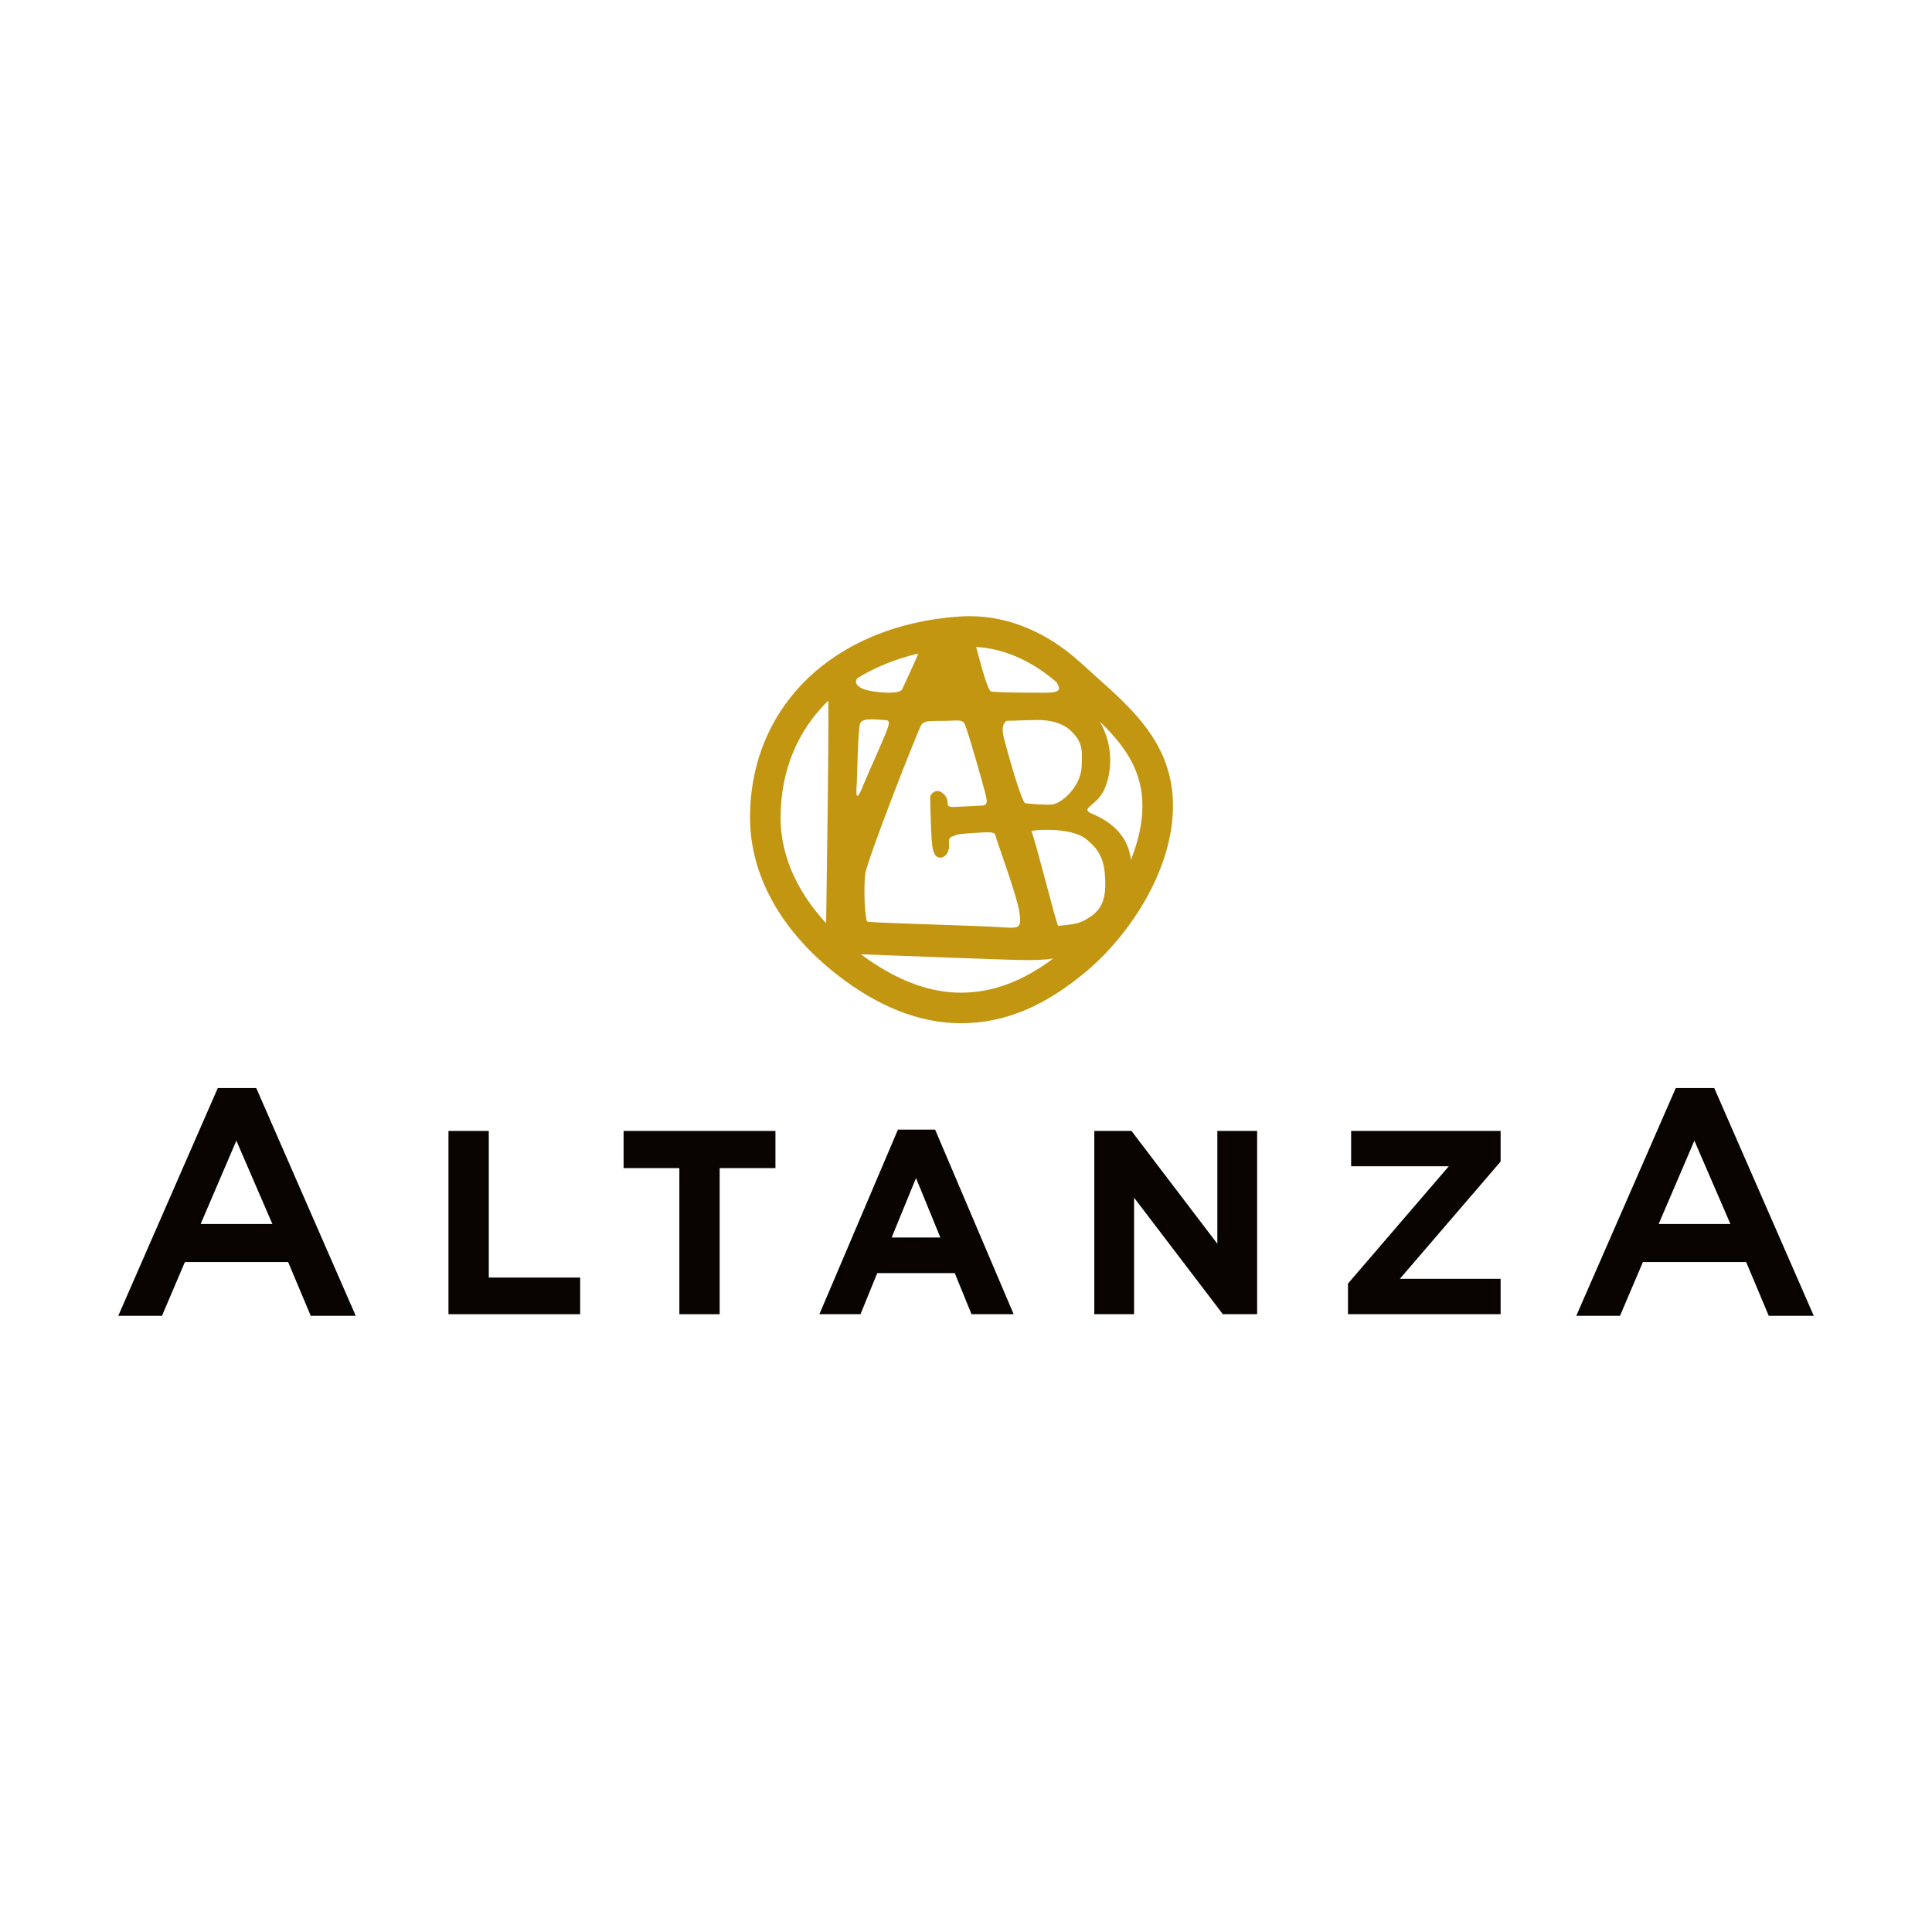 <svg viewBox="0 0 198.425 198.425" version="1.1" xmlns="http://www.w3.org/2000/svg" id="Lager_1">
  
  <defs>
    <style>
      .st0 {
        fill: #090400;
      }

      .st1 {
        fill: #c39612;
      }
    </style>
  </defs>
  <path d="M112.549,69.47c-.496-.443-.996-.889-1.491-1.343-3.454-3.17-7.426-4.845-11.486-4.845-.331,0-.666.011-1.002.034-12.883.874-21.538,9.177-21.538,20.659,0,5.893,3.162,11.612,8.904,16.104,4.253,3.326,8.539,5.012,12.74,5.012,4.506,0,8.641-1.724,13.014-5.428,4.37-3.702,8.781-10.362,8.781-16.896,0-6.232-4.027-9.824-7.922-13.298M117.332,82.769c0,1.841-.452,3.721-1.184,5.529-.033-.267-.08-.546-.164-.851-.775-2.804-3.584-3.735-3.972-3.934-.427-.219-.382-.399-.178-.598.615-.599,1.332-.939,1.823-2.448.691-2.127.278-4.154-.189-5.295-.221-.541-.388-.864-.501-1.054,2.513,2.449,4.365,4.973,4.365,8.652M94.284,67.125c-.018.093-.046.196-.101.323-.414.952-1.144,2.503-1.525,3.341-.271.596-3.016.33-3.92.002-.529-.192-1.107-.621-.669-1.15,1.811-1.112,3.896-1.962,6.215-2.516M107.179,71.146c-2.243,0-4.313-.021-5.348-.115-.403-.037-1.086-2.834-1.584-4.587,3.514.205,6.345,1.969,8.244,3.603.643.954.117,1.099-1.311,1.099M88.006,80.218c.033-.557.104-5.27.334-5.917.231-.653,1.878-.353,2.433-.353.555,0,.653.143.337.99-.491,1.315-2.084,4.792-2.345,5.456-.971,2.478-.828.985-.759-.177M88.875,89.722c.208-1.494,5.443-14.831,5.755-15.288.312-.456.985-.373,2.47-.399,1.36-.023,1.753-.19,2.017.416.339.776,1.971,6.531,2.11,7.153.139.623.267,1.1-.387,1.135-.767.042-1.893.088-2.777.134-1.252.065-.323-.548-1.156-1.337-.832-.789-1.376.217-1.376.217,0,0,.049,3.402.187,4.855.139,1.452.637,1.509.984,1.468.347-.042.869-.548.765-1.468-.087-.768.435-.661.678-.827.243-.166,2.104-.237,2.94-.293,1.236-.083,1.14.291,1.14.291.069.374,2.22,6.224,2.463,7.842.243,1.618.031,1.747-1.491,1.629-2.15-.166-11.292-.387-14.083-.573-.285-.019-.448-3.461-.24-4.954M103.117,75.852c-.409-1.596.266-1.829.312-1.827.52.014,1.428-.052,3.023-.077,2.135-.034,3.165.757,3.494,1.073,1.258,1.207,1.22,1.975,1.145,3.711-.092,2.117-2.113,3.811-3.037,3.894-.774.069-2.359-.083-2.74-.125-.381-.042-1.868-5.363-2.196-6.648M106.319,85.28s3.708-.371,5.256.921c.667.557,1.72,1.394,1.893,3.51.174,2.116-.05,3.472-1.459,4.428-1.116.757-1.551.755-3.32.956-.161.018-2.231-8.404-2.751-9.732l.381-.083ZM80.171,83.976c0-4.853,1.767-8.981,4.901-12.017.06,4.358-.182,19.629-.182,19.629,0,.705-.034,2.144-.034,2.476,0,.243-.004.502-.019.747-2.369-2.583-4.667-6.266-4.667-10.835M88.42,98.011c3.927.151,15.733.602,16.449.583,1.115.03,2.224.008,3.292-.138-3.211,2.377-6.262,3.496-9.486,3.496-3.31,0-6.757-1.336-10.256-3.941" class="st1"></path>
  <path d="M22.476,111.915h3.729l10.074,23.059h-4.252l-2.322-5.528h-10.826l-2.355,5.528h-4.121l10.074-23.059ZM28.232,125.881l-3.958-9.158-3.925,9.158h7.883Z" class="st0"></path>
  <path d="M36.537,135.143h-4.622l-2.322-5.527h-10.603l-2.355,5.527h-4.49l10.222-23.397h3.95l10.222,23.397ZM32.139,134.805h3.882l-9.926-22.722h-3.508l-9.927,22.722h3.752l2.355-5.528h11.05l2.322,5.528ZM28.489,126.05h-8.396l4.181-9.754,4.215,9.754ZM20.606,125.712h7.37l-3.7-8.562-3.67,8.562Z" class="st0"></path>
  <polygon points="46.06 116.152 50.201 116.152 50.201 131.21 59.585 131.21 59.585 134.974 46.06 134.974 46.06 116.152" class="st0"></polygon>
  <polygon points="69.773 119.97 64.046 119.97 64.046 116.152 79.641 116.152 79.641 119.97 73.914 119.97 73.914 134.974 69.773 134.974 69.773 119.97" class="st0"></polygon>
  <path d="M92.223,116.018h3.818l8.066,18.956h-4.329l-1.721-4.222h-7.959l-1.721,4.222h-4.221l8.066-18.956ZM96.579,127.096l-2.501-6.104-2.5,6.104h5.001Z" class="st0"></path>
  <polygon points="112.389 116.152 116.207 116.152 125.027 127.741 125.027 116.152 129.114 116.152 129.114 134.974 125.591 134.974 116.476 123.009 116.476 134.974 112.389 134.974 112.389 116.152" class="st0"></polygon>
  <polygon points="138.444 131.828 148.796 119.782 138.767 119.782 138.767 116.152 154.12 116.152 154.12 119.298 143.768 131.344 154.12 131.344 154.12 134.974 138.444 134.974 138.444 131.828" class="st0"></polygon>
  <path d="M172.22,111.915h3.729l10.074,23.059h-4.252l-2.323-5.528h-10.826l-2.355,5.528h-4.121l10.074-23.059ZM177.977,125.881l-3.958-9.158-3.925,9.158h7.882Z" class="st0"></path>
  <path d="M186.282,135.143h-4.622l-2.322-5.527h-10.603l-2.355,5.527h-4.491l10.222-23.397h3.95l.044.101,10.178,23.296ZM181.884,134.805h3.882l-9.926-22.722h-3.508l-9.926,22.722h3.751l2.355-5.528h11.05l2.322,5.528ZM178.234,126.05h-8.395l4.181-9.754,4.215,9.754ZM170.351,125.712h7.37l-3.7-8.562-3.669,8.562Z" class="st0"></path>
</svg>